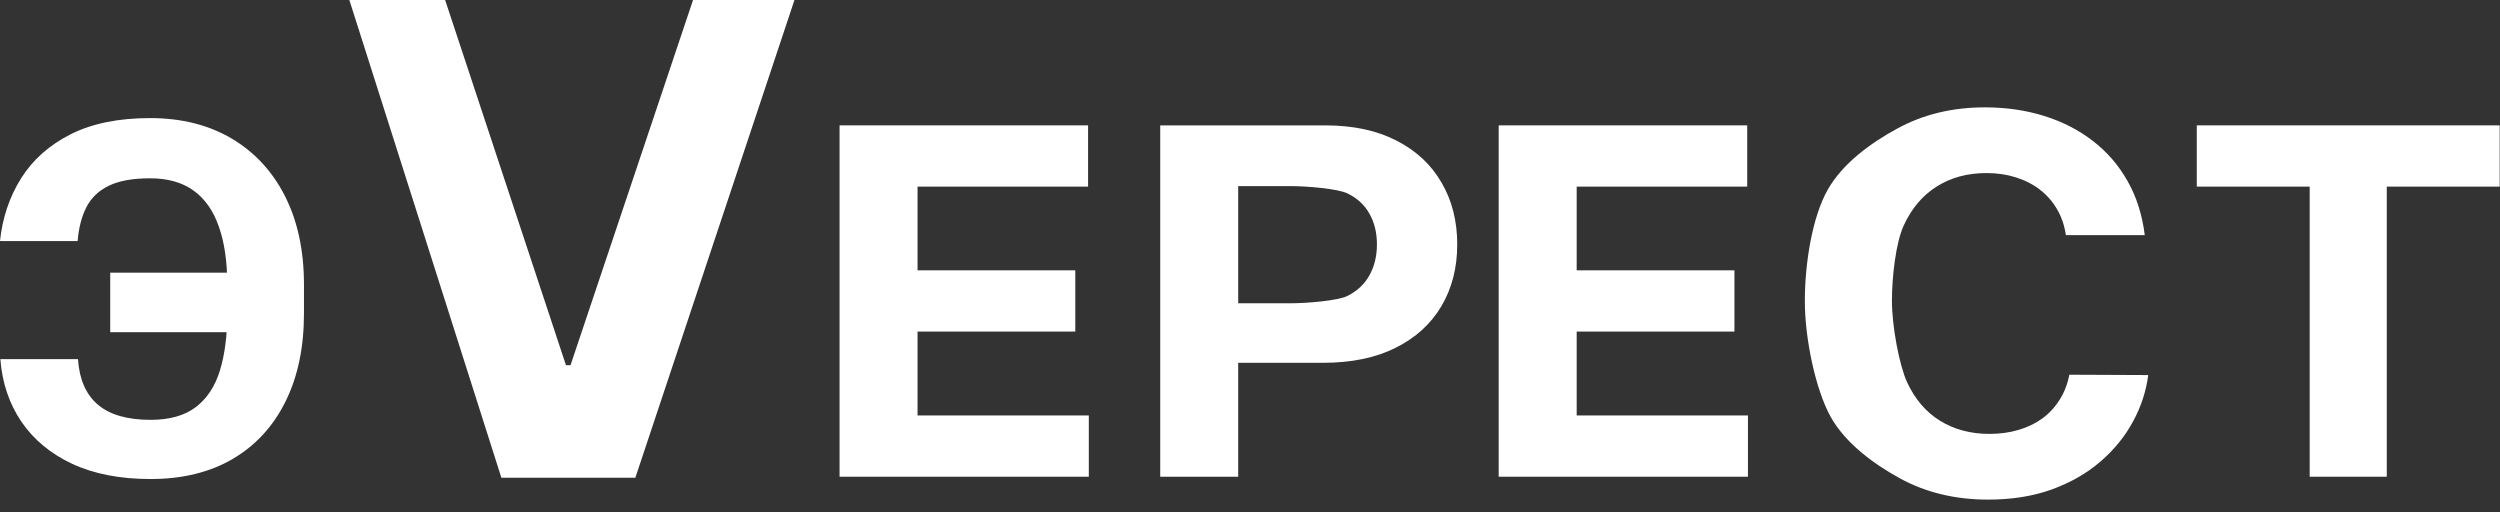 <svg width="161" height="33" viewBox="0 0 161 33" fill="none" xmlns="http://www.w3.org/2000/svg">
<rect x="0" y="0" width="161" height="33" fill="#333333" stroke="none"/>
<path d="M28.666 0L36.448 23.518H36.742L44.632 0H51.164L40.917 30.765H32.288L22.498 0H28.666Z" fill="white"/>
<path d="M54.068 30.7V8.074H70.072V12.018H59.09V17.409H69.249V21.353H59.09V26.756H70.119V30.7H54.068Z" fill="white"/>
<path d="M74.718 30.7V8.074H85.334C87.135 8.074 88.67 8.401 89.938 9.057C91.206 9.705 92.172 10.607 92.837 11.764C93.51 12.913 93.846 14.238 93.846 15.741C93.846 17.243 93.506 18.569 92.826 19.718C92.145 20.867 91.16 21.762 89.868 22.403C88.585 23.044 87.031 23.364 85.206 23.364H77.988V19.53H83.149C84.116 19.53 86.157 19.372 86.784 19.055C87.418 18.731 87.889 18.285 88.198 17.718C88.515 17.144 88.674 16.485 88.674 15.741C88.674 14.99 88.515 14.334 88.198 13.774C87.889 13.207 87.418 12.769 86.784 12.46C86.15 12.143 84.1 11.985 83.126 11.985H79.74V30.7H74.718Z" fill="white"/>
<path d="M96.516 30.7V8.074H112.521V12.018H101.538V17.409H111.697V21.353H101.538V26.756H112.567V30.7H96.516Z" fill="white"/>
<path d="M138.123 15.144H133.043C132.95 14.518 132.761 13.962 132.475 13.476C132.189 12.982 131.822 12.563 131.373 12.217C130.925 11.87 130.407 11.605 129.819 11.421C129.239 11.237 128.609 11.145 127.929 11.145C126.699 11.145 125.629 11.436 124.716 12.018C123.804 12.592 123.096 13.432 122.594 14.537C122.091 15.634 121.84 17.818 121.84 19.387C121.84 21 122.314 23.52 122.816 24.618C123.326 25.715 124.038 26.544 124.95 27.104C125.862 27.663 126.918 27.943 128.116 27.943C128.789 27.943 129.411 27.859 129.983 27.689C130.563 27.52 131.077 27.273 131.526 26.949C131.974 26.618 132.345 26.216 132.639 25.745C132.941 25.273 133.149 24.736 133.265 24.132L138.345 24.154C138.214 25.192 137.885 26.194 137.359 27.159C136.841 28.116 136.142 28.974 135.26 29.733C134.387 30.484 133.343 31.081 132.129 31.523C130.923 31.957 129.558 32.175 128.035 32.175C125.916 32.175 124.022 31.718 122.352 30.805C120.69 29.892 118.859 28.569 117.892 26.839C116.933 25.108 116.232 21.847 116.232 19.387C116.232 16.919 116.719 13.97 117.693 12.239C118.667 10.508 120.506 9.189 122.176 8.284C123.846 7.37 125.725 6.914 127.813 6.914C129.189 6.914 130.465 7.098 131.64 7.466C132.823 7.834 133.871 8.372 134.783 9.079C135.695 9.779 136.437 10.637 137.01 11.653C137.589 12.669 137.961 13.833 138.123 15.144Z" fill="white"/>
<path d="M141.473 12.018V8.074H160.979V12.018H153.708V30.7H148.744V12.018H141.473Z" fill="white"/>
<path d="M17.338 17.559V21.392H7.098V17.559H17.338ZM0.023 23.127H5.022C5.107 24.423 5.532 25.399 6.297 26.055C7.063 26.71 8.196 27.038 9.695 27.038C10.917 27.038 11.887 26.765 12.607 26.22C13.325 25.675 13.844 24.891 14.161 23.867C14.477 22.836 14.636 21.602 14.636 20.166V18.332C14.636 16.852 14.454 15.603 14.091 14.587C13.735 13.563 13.19 12.79 12.456 12.267C11.729 11.744 10.797 11.482 9.661 11.482C8.54 11.482 7.65 11.645 6.993 11.969C6.336 12.293 5.857 12.757 5.555 13.361C5.254 13.957 5.068 14.679 4.999 15.526H0C0.155 14.038 0.603 12.698 1.345 11.505C2.095 10.304 3.158 9.354 4.535 8.654C5.919 7.955 7.627 7.605 9.661 7.605C11.679 7.605 13.43 8.043 14.914 8.919C16.399 9.796 17.547 11.037 18.359 12.643C19.171 14.248 19.576 16.148 19.576 18.343V20.177C19.576 22.372 19.178 24.269 18.382 25.867C17.593 27.458 16.461 28.688 14.984 29.557C13.507 30.419 11.744 30.849 9.695 30.849C7.739 30.849 6.062 30.525 4.662 29.877C3.263 29.222 2.169 28.316 1.38 27.16C0.591 25.996 0.139 24.652 0.023 23.127Z" fill="white"/>
</svg>
